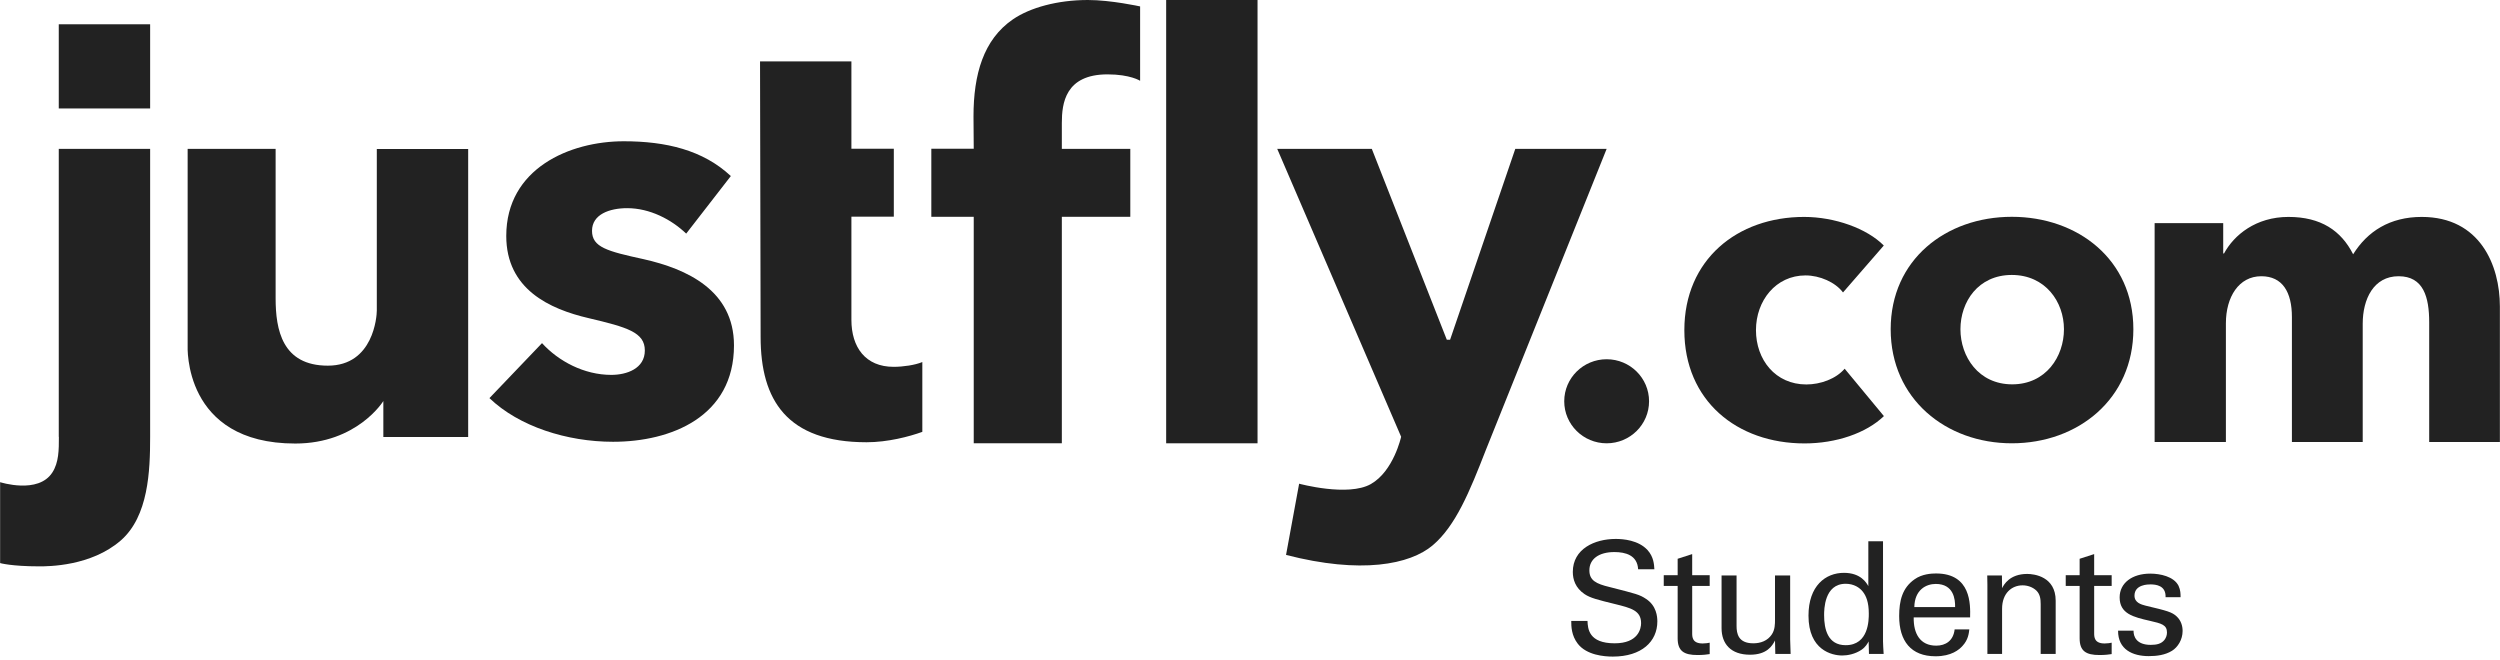 
<svg width="432" height="114" viewBox="0 0 432 114" fill="none" xmlns="http://www.w3.org/2000/svg">
    <g clip-path="url(#clip0_1867_826)">
        <path d="M25.944 4.196H10.155V18.742H25.944V4.196Z" fill="#222222"/>
        <path d="M10.155 75.473V25.722H25.944V75.493C25.944 81.364 25.661 89.212 20.876 93.388C15.728 97.866 8.338 97.866 6.784 97.866C1.958 97.866 0.02 97.301 0.02 97.301V83.32C0.02 83.32 6.602 85.439 9.045 81.646C10.175 79.891 10.175 77.732 10.175 75.493L10.155 75.473Z" fill="#222222"/>
        <path d="M32.404 25.722H47.627V51.546C47.627 56.973 48.758 63.186 56.652 63.186C64.546 63.186 65.112 54.653 65.112 53.684V25.743H80.9V75.513H66.242V69.299C66.242 69.299 61.74 76.643 51.019 76.643C31.576 76.643 32.425 59.797 32.425 59.716V25.722H32.404Z" fill="#222222"/>
        <path d="M160.933 37.464H168.261V76.602H183.485V37.464H195.316V25.722H183.485V21.244C183.485 17.895 184.05 12.851 191.379 12.851C195.316 12.851 197.012 13.961 197.012 13.961V1.11C197.012 1.11 191.984 0 187.987 0C182.758 0 177.993 1.311 175.025 3.349C169.937 6.839 168.221 12.851 168.221 20.114C168.221 20.114 168.261 24.512 168.261 25.702H160.933V37.444V37.464Z" fill="#222222"/>
        <path d="M220.694 25.722H237.048L250.01 58.708H250.575L261.841 25.722H277.629L256.773 77.712C253.947 84.975 251.544 90.846 247.587 94.215C243.65 97.564 235.191 99.238 222.229 95.889L224.49 83.583C224.49 83.583 232.95 85.883 236.887 83.643C240.824 81.404 242.116 75.473 242.116 75.473L220.694 25.702V25.722Z" fill="#222222"/>
        <path d="M217.302 0H201.514V76.602H217.302V0Z" fill="#222222"/>
        <path d="M277.629 76.603C281.677 76.603 284.958 73.351 284.958 69.34C284.958 65.329 281.677 62.077 277.629 62.077C273.582 62.077 270.3 65.329 270.3 69.34C270.3 73.351 273.582 76.603 277.629 76.603Z" fill="#222222"/>
        <path d="M118.574 40.369C116.03 37.928 112.295 35.971 108.378 35.971C105.33 35.971 102.301 37.04 102.301 39.885C102.301 42.73 104.946 43.416 111.225 44.787C118.675 46.462 126.832 50.174 126.832 59.676C126.832 72.023 115.95 76.34 105.935 76.34C97.981 76.34 89.683 73.697 84.575 68.795L93.66 59.293C96.507 62.42 100.928 64.78 105.633 64.78C108.277 64.78 111.427 63.711 111.427 60.564C111.427 57.417 108.378 56.549 101.716 54.975C94.952 53.402 87.482 49.972 87.482 40.773C87.482 29.112 98.465 24.411 107.793 24.411C115.061 24.411 121.482 25.924 126.287 30.423L118.574 40.369Z" fill="#222222"/>
        <path d="M147.123 37.464V55.278C147.123 59.999 149.546 63.388 154.411 63.388C156.067 63.388 158.126 63.086 159.378 62.561V74.625C157.097 75.453 153.382 76.421 149.748 76.421C135.978 76.421 131.435 69.138 131.435 58.244L131.334 10.612H147.123V25.702H154.452V37.444H147.123V37.464Z" fill="#222222"/>
        <path d="M419.765 76.36V55.702C419.765 51.364 418.796 47.733 414.476 47.733C410.155 47.733 408.277 51.687 408.277 55.944V76.38H396.042V54.794C396.042 50.456 394.407 47.733 390.753 47.733C386.876 47.733 384.635 51.304 384.635 55.863V76.38H372.319V38.553H384.171V43.799H384.312C386.028 40.611 389.824 37.484 395.437 37.484C401.049 37.484 404.542 39.844 406.622 43.94C409.085 39.986 412.961 37.484 418.473 37.484C428.548 37.484 431.98 45.836 431.98 52.978V76.38H419.745L419.765 76.36Z" fill="#222222"/>
        <path d="M318.473 50.537C317.14 48.762 314.455 47.592 311.992 47.592C306.864 47.592 303.431 51.949 303.431 57.053C303.431 62.157 306.783 66.434 312.133 66.434C314.596 66.434 317.261 65.466 318.756 63.711L325.539 71.902C322.491 74.847 317.282 76.623 311.83 76.623C300.141 76.623 291.055 69.239 291.055 57.053C291.055 44.868 300.201 37.484 311.75 37.484C317.039 37.484 322.612 39.481 325.519 42.427L318.453 50.557L318.473 50.537Z" fill="#222222"/>
        <path d="M347.647 76.602C336.26 76.602 326.71 68.916 326.71 56.892C326.71 44.868 336.26 37.464 347.647 37.464C359.034 37.464 368.645 44.848 368.645 56.892C368.645 68.936 359.095 76.602 347.647 76.602ZM347.647 47.511C341.812 47.511 338.764 52.171 338.764 56.892C338.764 61.613 341.873 66.414 347.708 66.414C353.543 66.414 356.652 61.613 356.652 56.892C356.652 52.171 353.462 47.511 347.627 47.511H347.647Z" fill="#222222"/>
        <path d="M366.003 108.977H368.676C368.649 110.003 369.189 111.434 371.646 111.434C372.699 111.434 373.482 111.245 374.022 110.57C374.292 110.219 374.454 109.76 374.454 109.301C374.454 107.978 373.509 107.735 371.484 107.276C368.649 106.628 366.273 106.061 366.273 103.226C366.273 100.742 368.433 99.122 371.565 99.122C373.266 99.122 375.642 99.608 376.452 101.228C376.803 101.984 376.803 102.632 376.803 103.199H374.211C374.292 101.147 372.51 100.985 371.592 100.985C371.214 100.985 368.838 100.985 368.838 102.929C368.838 104.171 370.053 104.468 370.755 104.657C374.508 105.548 375.318 105.764 376.128 106.52C376.884 107.222 377.154 108.167 377.154 109.031C377.154 110.543 376.317 111.839 375.318 112.46C374.13 113.189 372.699 113.378 371.295 113.378C368.541 113.378 365.976 112.244 366.003 108.977Z" fill="#222222"/>
        <path d="M356.958 101.255V99.392H359.361V96.557L361.872 95.747V99.392H364.896V101.255H361.872V109.382C361.872 110.057 361.872 111.191 363.681 111.191C364.194 111.191 364.68 111.11 364.896 111.056V113.027C364.437 113.108 363.708 113.189 362.79 113.189C360.468 113.189 359.361 112.514 359.361 110.3V101.255H356.958Z" fill="#222222"/>
        <path d="M343.422 113V101.012L343.395 99.446H345.933L345.96 101.633C346.257 101.066 347.229 99.176 350.307 99.176C351.522 99.176 355.221 99.635 355.221 103.793V113H352.629V104.387C352.629 103.496 352.521 102.686 351.9 102.065C351.252 101.444 350.361 101.147 349.497 101.147C347.661 101.147 345.96 102.47 345.96 105.197V113H343.422Z" fill="#222222"/>
        <path d="M340.434 106.682H330.687C330.633 109.49 331.794 111.569 334.575 111.569C336.222 111.569 337.545 110.705 337.761 108.761H340.299C340.218 109.436 340.11 110.543 339.138 111.596C338.544 112.271 337.194 113.405 334.467 113.405C330.201 113.405 328.176 110.759 328.176 106.466C328.176 103.793 328.716 101.579 330.849 100.094C332.145 99.176 333.765 99.095 334.548 99.095C340.623 99.095 340.488 104.468 340.434 106.682ZM330.795 104.9H337.842C337.869 103.604 337.626 100.904 334.494 100.904C332.847 100.904 330.849 101.903 330.795 104.9Z" fill="#222222"/>
        <path d="M322.848 101.282V93.533H325.386V110.84C325.386 111.137 325.44 112.298 325.494 113H322.956L322.902 110.84C322.686 111.218 322.389 111.785 321.687 112.271C320.58 113.027 319.257 113.27 318.339 113.27C316.53 113.27 312.507 112.325 312.507 106.385C312.507 101.228 315.45 98.987 318.636 98.987C321.552 98.987 322.524 100.715 322.848 101.282ZM322.929 106.034C322.929 104.063 322.47 102.983 321.903 102.254C321.363 101.552 320.364 100.877 318.933 100.877C315.207 100.877 315.207 105.386 315.207 106.304C315.207 108.707 315.828 111.488 318.933 111.488C322.929 111.488 322.929 107.087 322.929 106.034Z" fill="#222222"/>
        <path d="M297.486 99.446H300.078V108.167C300.078 109.49 300.375 111.164 302.967 111.164C304.236 111.164 305.424 110.732 306.153 109.652C306.72 108.842 306.72 107.789 306.72 107.114V99.446H309.339V110.462C309.339 110.732 309.393 112.244 309.42 113H306.774L306.72 110.678C306.234 111.623 305.316 113.135 302.4 113.135C299.052 113.135 297.486 111.218 297.486 108.545V99.446Z" fill="#222222"/>
        <path d="M287.496 101.255V99.392H289.899V96.557L292.41 95.747V99.392H295.434V101.255H292.41V109.382C292.41 110.057 292.41 111.191 294.219 111.191C294.732 111.191 295.218 111.11 295.434 111.056V113.027C294.975 113.108 294.246 113.189 293.328 113.189C291.006 113.189 289.899 112.514 289.899 110.3V101.255H287.496Z" fill="#222222"/>
        <path d="M271.512 107.303H274.32C274.374 108.653 274.536 111.164 279.018 111.164C283.068 111.164 283.581 108.653 283.581 107.681C283.581 105.494 281.826 105.062 279.099 104.387C276.129 103.658 274.806 103.334 273.807 102.659C272.214 101.579 271.782 100.121 271.782 98.825C271.782 94.856 275.535 93.128 279.207 93.128C280.503 93.128 283.122 93.344 284.688 95.045C285.768 96.233 285.822 97.556 285.876 98.366H283.068C282.933 95.936 280.881 95.396 278.964 95.396C276.264 95.396 274.644 96.611 274.644 98.555C274.644 100.283 275.778 100.877 278.154 101.444C282.798 102.632 283.311 102.74 284.445 103.496C286.254 104.684 286.389 106.574 286.389 107.384C286.389 110.84 283.689 113.459 278.694 113.459C277.209 113.459 274.185 113.216 272.646 111.245C271.539 109.814 271.512 108.248 271.512 107.303Z" fill="#222222"/>
    </g>
    <defs>
        <clipPath id="clip0_1867_826">
            <rect width="432" height="114" fill="white"/>
        </clipPath>
    </defs>
</svg>

